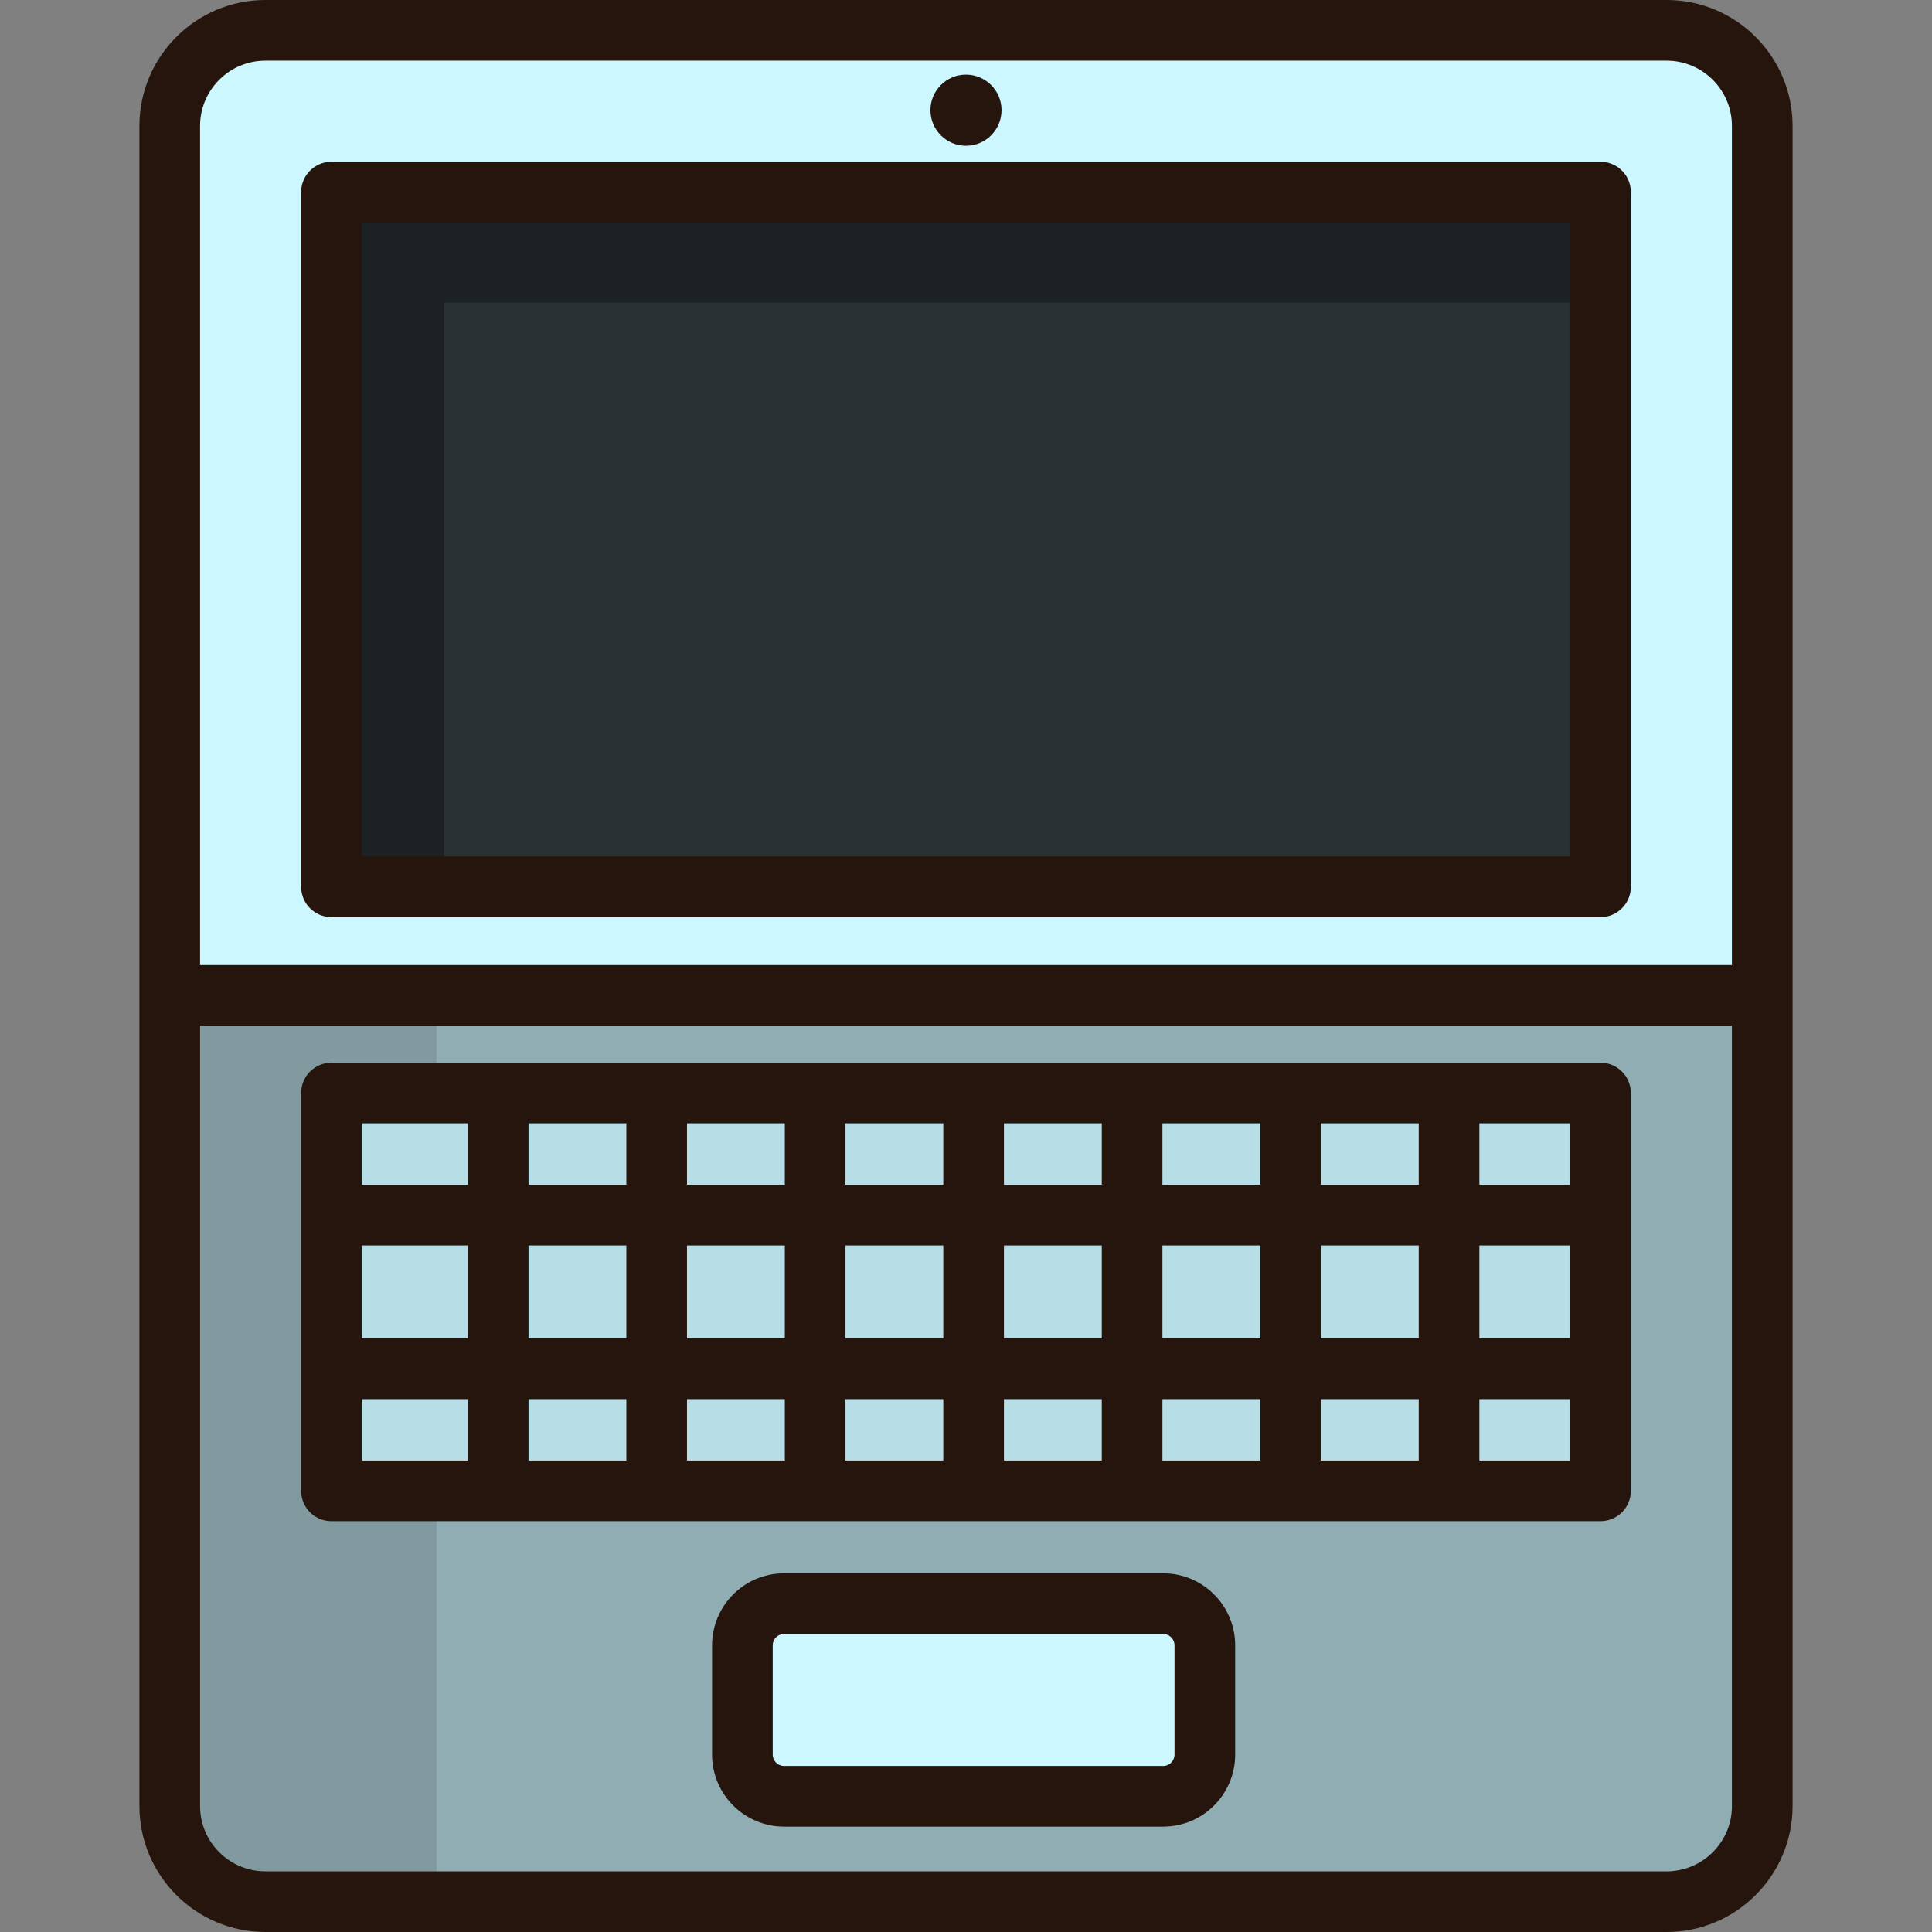 <?xml version="1.0" encoding="iso-8859-1"?>
<!-- Uploaded to: SVG Repo, www.svgrepo.com, Generator: SVG Repo Mixer Tools -->
<svg version="1.1" id="Layer_1" xmlns="http://www.w3.org/2000/svg" xmlns:xlink="http://www.w3.org/1999/xlink" 
	 viewBox="0 0 511.999 511.999" xml:space="preserve">
<rect x="0" y="0" width="511.999" height="511.999" fill="#808080" stroke="none"/>
<path style="fill:#CCF7FF;" d="M441.672,8.036H70.326c-13.996,0-25.341,11.346-25.341,25.341v230.941
	c0,13.996,11.346,25.341,25.341,25.341h371.347c13.996,0,25.341-11.346,25.341-25.341V33.378
	C467.014,19.382,455.668,8.036,441.672,8.036z"/>
<rect x="87.844" y="50.897" style="fill:#293133;" width="336.306" height="184.119"/>
<polygon style="fill:#1C2223;" points="424.153,50.897 117.699,50.897 87.844,50.897 87.844,80.18 87.844,235.014 117.699,235.014 
	117.699,80.18 424.153,80.18 "/>
<path style="fill:#8FADB3;" d="M44.984,263.796v214.826c0,13.996,11.346,25.341,25.341,25.341h371.347
	c13.996,0,25.341-11.346,25.341-25.341V263.796H44.984z"/>
<path style="opacity:0.15;fill:#333333;enable-background:new    ;" d="M115.705,478.622V263.796h-70.72v214.826
	c0,13.996,11.346,25.341,25.341,25.341h45.394C115.72,493.163,115.705,492.618,115.705,478.622z"/>
<rect x="87.844" y="289.663" style="fill:#B7DEE6;" width="336.306" height="105.427"/>
<path style="fill:#CCF7FF;" d="M308.254,424.981H207.785c-6.098,0-11.042,4.944-11.042,11.042v28.97
	c0,6.098,4.944,11.042,11.042,11.042h100.469c6.098,0,11.042-4.944,11.042-11.042v-28.97
	C319.296,429.925,314.352,424.981,308.254,424.981z"/>
<g>
	<circle style="fill:#26150C;" cx="255.995" cy="29.199" r="9.423"/>
	<path style="fill:#26150C;" d="M424.153,243.05H87.844c-4.438,0-8.036-3.597-8.036-8.036V50.897c0-4.439,3.598-8.036,8.036-8.036
		h336.309c4.438,0,8.036,3.597,8.036,8.036v184.117C432.189,239.453,428.591,243.05,424.153,243.05z M95.88,226.977h320.236V58.933
		H95.88V226.977z"/>
	<path style="fill:#26150C;" d="M424.153,281.624H87.844c-4.438,0-8.036,3.597-8.036,8.036v105.433c0,4.439,3.598,8.036,8.036,8.036
		h336.309c4.438,0,8.036-3.597,8.036-8.036V289.66C432.189,285.222,428.591,281.624,424.153,281.624z M123.99,387.057H95.88v-16.281
		h28.108v16.281H123.99z M123.99,354.702H95.88V330.05h28.108v24.652H123.99z M123.99,313.977H95.88v-16.281h28.108v16.281H123.99z
		 M165.988,387.057h-25.925v-16.281h25.925V387.057z M165.988,354.702h-25.925V330.05h25.925V354.702z M165.988,313.977h-25.925
		v-16.281h25.925V313.977z M207.985,387.057H182.06v-16.281h25.925v16.281H207.985z M207.985,354.702H182.06V330.05h25.925v24.652
		H207.985z M207.985,313.977H182.06v-16.281h25.925v16.281H207.985z M249.983,387.057h-25.925v-16.281h25.925L249.983,387.057
		L249.983,387.057z M249.983,354.702h-25.925V330.05h25.925L249.983,354.702L249.983,354.702z M249.983,313.977h-25.925v-16.281
		h25.925L249.983,313.977L249.983,313.977z M291.981,387.057h-25.924v-16.281h25.924V387.057z M291.981,354.702h-25.924V330.05
		h25.924V354.702z M291.981,313.977h-25.924v-16.281h25.924V313.977z M333.978,387.057h-25.925v-16.281h25.925V387.057z
		 M333.978,354.702h-25.925V330.05h25.925V354.702z M333.978,313.977h-25.925v-16.281h25.925V313.977z M375.976,387.057h-25.925
		v-16.281h25.925V387.057z M375.976,354.702h-25.925V330.05h25.925V354.702z M375.976,313.977h-25.925v-16.281h25.925V313.977z
		 M416.116,387.057h-24.067v-16.281h24.067V387.057z M416.116,354.702h-24.067V330.05h24.067V354.702z M416.116,313.977h-24.067
		v-16.281h24.067V313.977z"/>
	<path style="fill:#26150C;" d="M308.254,484.072H207.785c-10.52,0-19.078-8.558-19.078-19.079v-28.97
		c0-10.519,8.558-19.078,19.078-19.078h100.469c10.52,0,19.078,8.558,19.078,19.078v28.97
		C327.332,475.513,318.774,484.072,308.254,484.072z M207.784,433.017c-1.658,0-3.006,1.348-3.006,3.006v28.97
		c0,1.658,1.348,3.007,3.006,3.007h100.469c1.658,0,3.006-1.349,3.006-3.007v-28.97c0-1.658-1.348-3.006-3.006-3.006H207.784z"/>
	<path style="fill:#26150C;" d="M441.672,0H70.326C51.921,0,36.948,14.973,36.948,33.378v230.418v214.826
		c0,18.404,14.973,33.377,33.378,33.377h371.347c18.404,0,33.378-14.973,33.378-33.377V263.796V33.378
		C475.051,14.973,460.077,0,441.672,0z M458.978,478.623c0,9.542-7.763,17.304-17.305,17.304H70.326
		c-9.542,0-17.305-7.762-17.305-17.304V271.832h405.957V478.623z M458.978,255.759H53.02V33.378c0-9.542,7.763-17.305,17.305-17.305
		h371.347c9.542,0,17.305,7.763,17.305,17.305v222.382H458.978z"/>
</g>
</svg>
